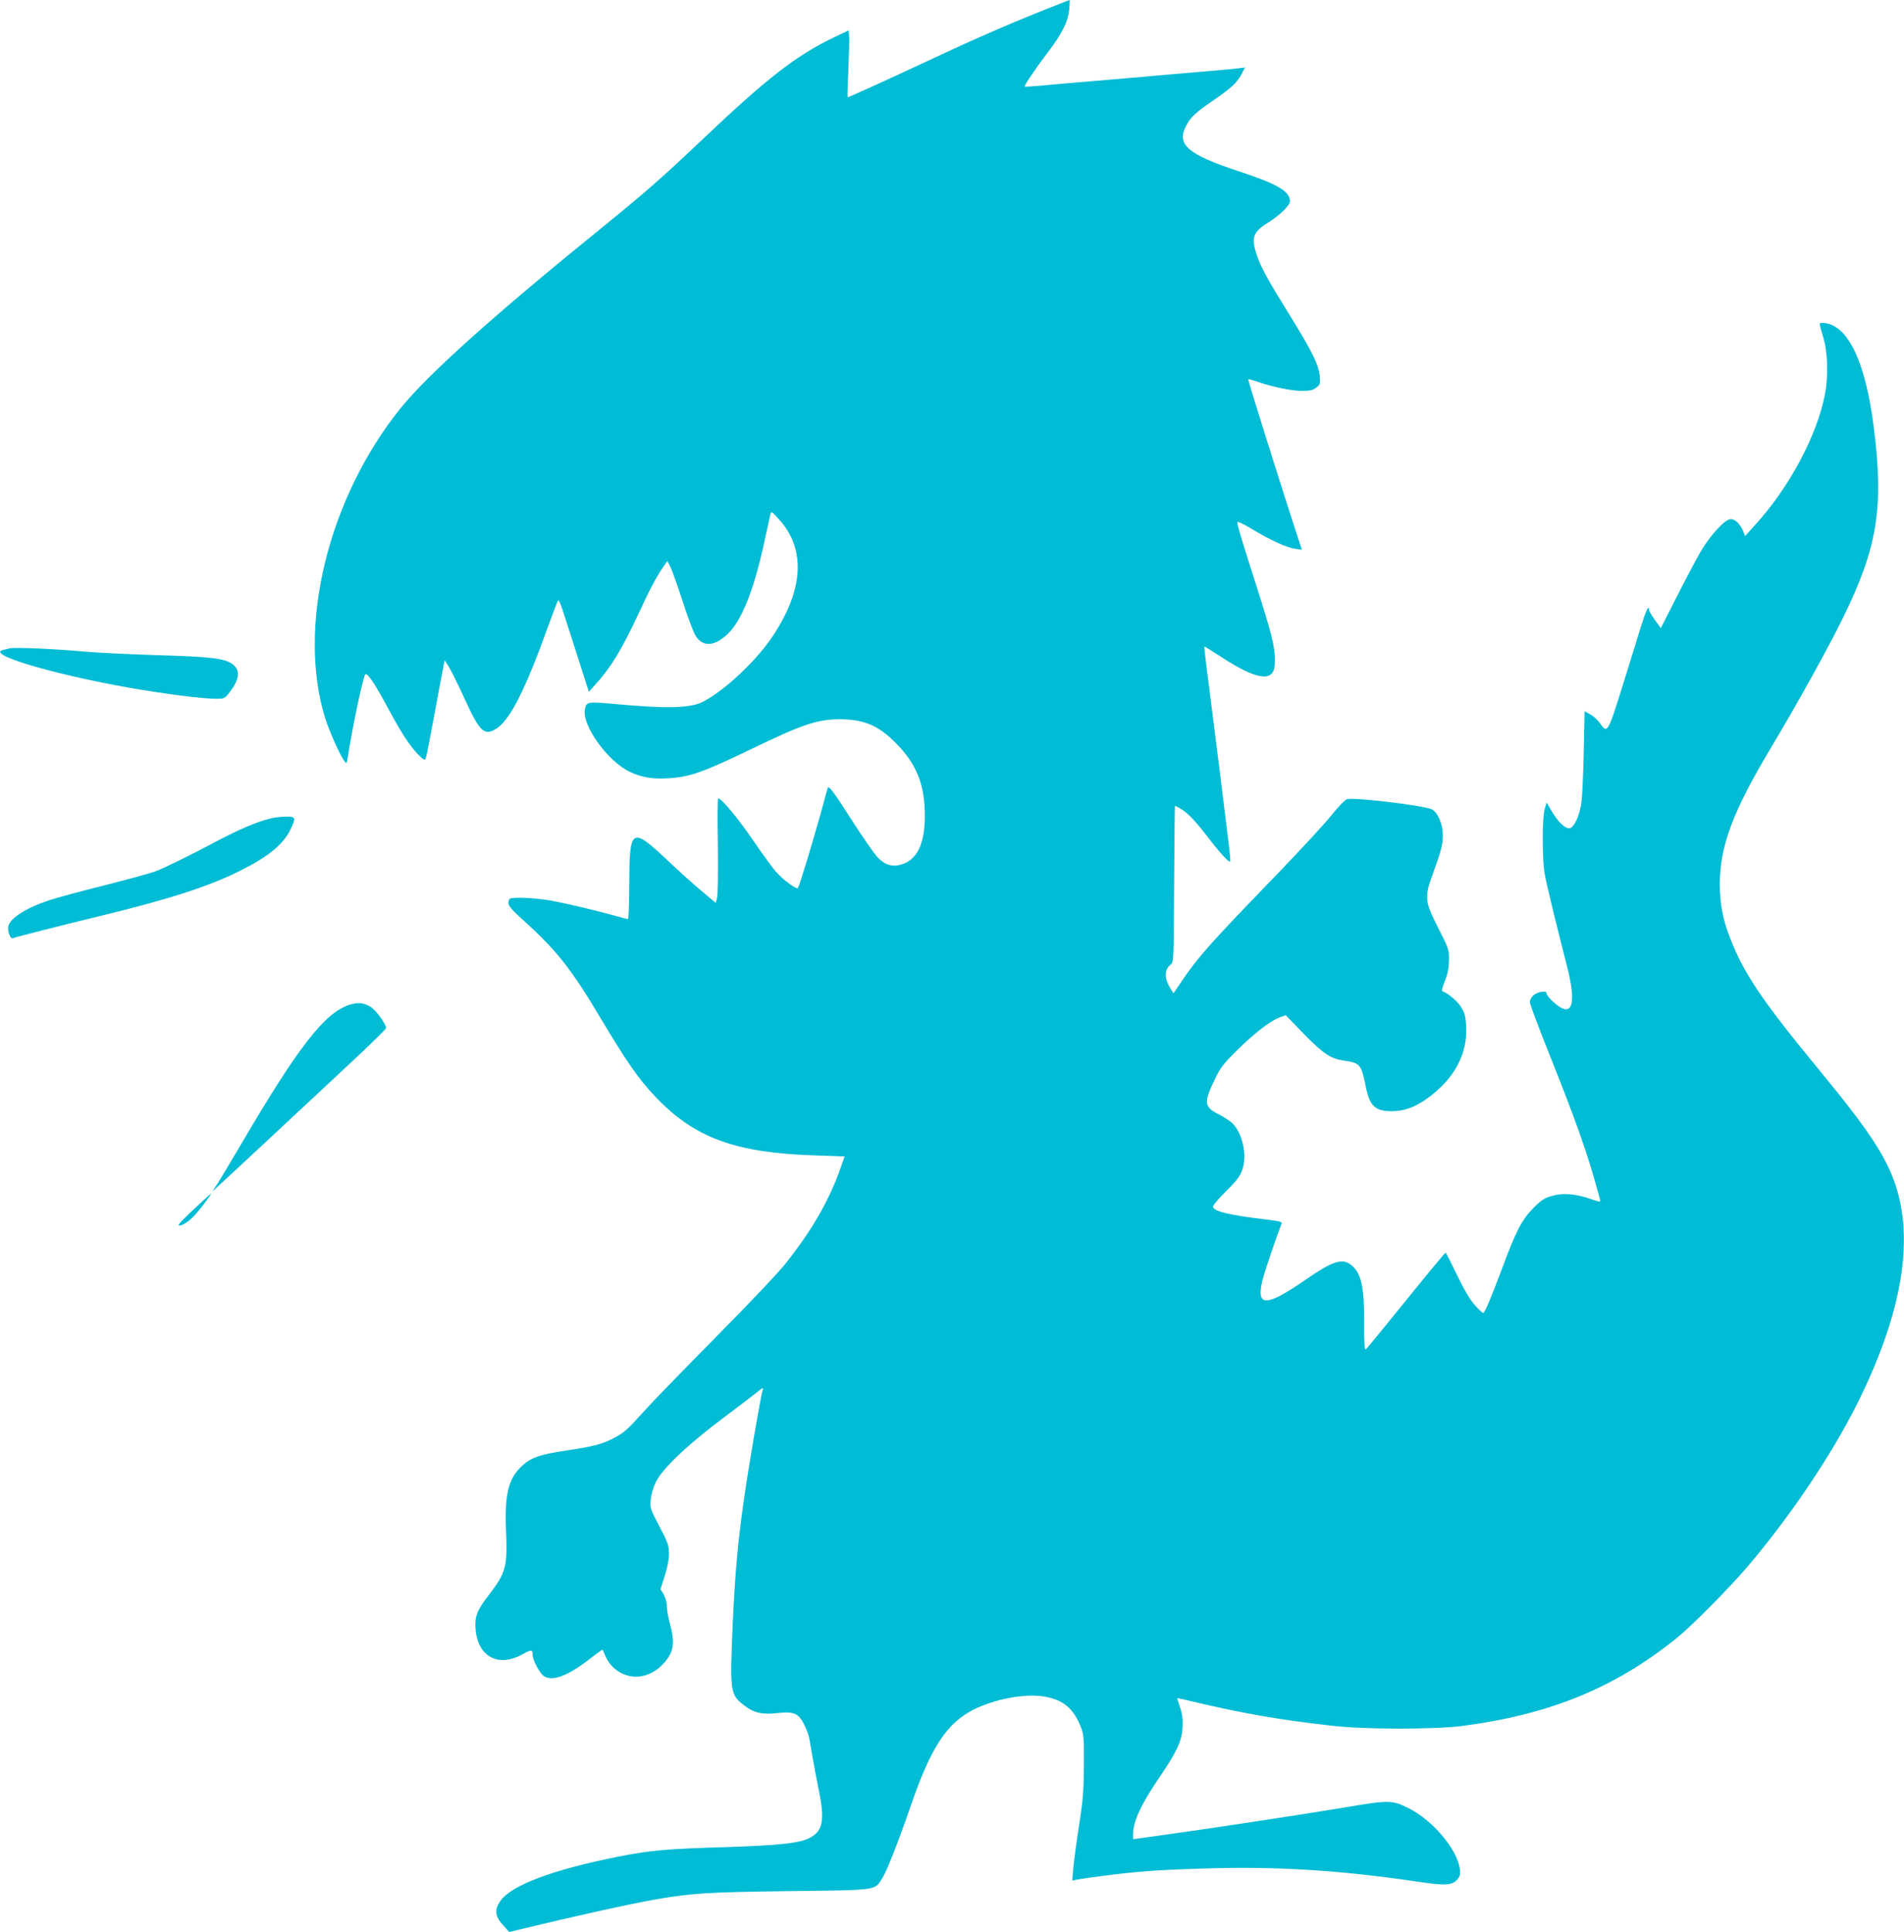 <?xml version="1.0" standalone="no"?>
<!DOCTYPE svg PUBLIC "-//W3C//DTD SVG 20010904//EN"
 "http://www.w3.org/TR/2001/REC-SVG-20010904/DTD/svg10.dtd">
<svg version="1.0" xmlns="http://www.w3.org/2000/svg"
 width="1262pt" height="1280pt" viewBox="0 0 1262 1280"
 preserveAspectRatio="xMidYMid meet">
<g transform="translate(0,1280) scale(0.1,-0.1)"
fill="#00bcd4" stroke="none">
<path d="M7045 12783 c-307 -120 -526 -214 -845 -363 -319 -149 -579 -267
-582 -265 -2 2 0 81 5 177 4 95 6 194 5 220 l-3 47 -90 -43 c-255 -121 -449
-272 -875 -676 -264 -251 -383 -355 -660 -580 -726 -588 -1164 -981 -1345
-1205 -483 -600 -689 -1452 -498 -2059 25 -80 98 -243 126 -280 14 -19 15 -17
22 25 31 199 97 515 115 548 11 21 63 -56 150 -218 87 -163 144 -251 201 -310
31 -32 44 -40 49 -30 4 8 17 68 29 134 12 66 39 210 60 320 l38 200 26 -40
c14 -22 61 -116 103 -208 103 -226 133 -255 211 -207 92 56 193 254 348 685
32 88 61 163 64 168 4 4 17 -26 30 -65 13 -40 57 -178 99 -307 l75 -235 45 50
c101 111 173 230 282 463 76 164 116 240 163 310 l30 44 20 -38 c11 -22 48
-126 83 -233 34 -106 73 -209 86 -228 49 -72 123 -67 209 13 93 87 175 288
243 603 20 91 39 176 42 190 6 24 7 24 54 -28 182 -196 169 -466 -38 -777
-107 -162 -320 -362 -463 -435 -83 -43 -241 -47 -593 -14 -172 15 -179 14
-189 -36 -22 -105 151 -345 297 -414 81 -38 147 -49 256 -43 143 9 229 39 544
191 350 169 445 201 601 200 163 -2 260 -47 385 -181 120 -129 170 -262 170
-458 0 -190 -53 -296 -161 -325 -60 -16 -110 1 -159 57 -22 26 -93 128 -157
227 -128 201 -161 245 -167 224 -2 -7 -23 -80 -45 -163 -60 -215 -143 -488
-152 -499 -10 -12 -99 54 -149 111 -22 26 -90 119 -150 207 -95 140 -208 276
-230 276 -4 0 -5 -141 -2 -312 2 -172 0 -328 -5 -347 l-9 -34 -89 75 c-50 41
-151 132 -225 202 -247 232 -258 225 -259 -161 -1 -123 -4 -223 -9 -223 -4 0
-41 9 -82 21 -130 36 -301 77 -415 99 -104 20 -264 28 -285 15 -6 -3 -10 -17
-10 -30 0 -17 25 -46 92 -107 228 -205 324 -327 522 -660 168 -281 249 -399
358 -513 259 -274 529 -374 1059 -391 l197 -7 -23 -66 c-75 -218 -191 -420
-366 -641 -45 -58 -254 -278 -464 -490 -209 -212 -424 -432 -475 -490 -118
-130 -132 -142 -200 -178 -74 -40 -138 -57 -308 -82 -189 -28 -247 -49 -310
-111 -84 -82 -108 -188 -98 -424 10 -238 0 -275 -117 -428 -77 -100 -91 -138
-85 -222 15 -184 152 -257 314 -165 54 30 64 30 64 -4 0 -35 47 -123 74 -142
58 -37 159 0 304 113 46 36 84 63 86 62 1 -2 10 -23 21 -47 34 -78 115 -132
200 -132 82 0 162 48 215 128 37 56 40 117 10 224 -11 40 -20 92 -20 115 0 25
-9 56 -21 78 l-21 35 28 88 c18 56 28 108 28 147 0 54 -6 71 -63 180 -61 116
-63 121 -58 178 3 34 17 82 33 115 44 91 213 251 454 431 113 85 214 162 226
172 20 19 39 26 30 11 -9 -15 -96 -518 -125 -727 -41 -286 -59 -490 -74 -815
-20 -459 -18 -477 72 -548 66 -52 122 -65 226 -53 107 12 139 -2 176 -78 15
-30 30 -71 33 -90 4 -20 13 -76 22 -126 8 -49 26 -143 39 -208 44 -206 30
-280 -58 -325 -68 -36 -204 -50 -572 -62 -380 -11 -483 -21 -689 -61 -441 -87
-719 -191 -791 -297 -39 -57 -34 -100 18 -157 l42 -47 65 16 c333 81 747 173
905 200 246 42 342 48 880 55 592 7 571 4 619 79 32 48 106 237 191 482 134
390 239 552 420 643 135 67 330 105 455 87 131 -19 202 -75 252 -199 21 -52
23 -70 22 -256 -1 -172 -5 -228 -32 -400 -17 -110 -34 -237 -38 -283 l-7 -83
24 5 c34 7 149 23 249 35 194 23 330 32 604 40 470 15 894 -11 1396 -85 200
-30 244 -28 279 12 19 23 22 35 17 71 -18 130 -182 324 -341 402 -111 55 -124
55 -449 0 -302 -50 -904 -141 -1203 -182 l-173 -24 0 32 c0 85 53 200 176 380
115 169 148 240 152 330 3 52 -1 86 -16 130 -11 33 -20 61 -19 62 2 1 50 -9
107 -23 330 -78 582 -122 928 -160 209 -24 670 -24 850 -1 581 75 1014 252
1422 580 102 82 344 326 469 472 283 331 558 739 731 1084 322 646 393 1168
210 1559 -73 156 -192 324 -450 637 -388 471 -509 648 -603 890 -48 121 -67
225 -68 353 0 254 84 480 336 902 171 285 385 670 480 865 229 467 272 728
205 1261 -56 447 -178 693 -342 694 -22 0 -23 7 7 -96 30 -102 34 -256 11
-377 -53 -275 -239 -622 -467 -870 l-62 -69 -14 34 c-20 47 -52 78 -82 78 -37
0 -135 -106 -199 -215 -29 -50 -100 -184 -158 -299 l-106 -208 -39 53 c-21 30
-39 60 -39 67 -1 38 -20 -2 -52 -105 -20 -65 -76 -245 -124 -400 -97 -310
-101 -316 -148 -247 -14 20 -42 47 -64 59 l-39 22 -6 -276 c-3 -152 -10 -305
-17 -341 -14 -84 -48 -154 -77 -158 -29 -4 -74 39 -117 111 l-35 59 -13 -44
c-17 -58 -17 -341 1 -433 14 -76 88 -379 145 -598 70 -270 37 -362 -90 -245
-24 22 -44 47 -44 56 0 11 -8 13 -37 9 -41 -7 -73 -37 -73 -69 0 -11 56 -160
124 -331 178 -445 254 -659 321 -902 9 -33 18 -67 21 -77 4 -14 -4 -13 -66 8
-98 34 -182 41 -255 19 -48 -13 -70 -28 -121 -79 -76 -76 -117 -155 -208 -401
-77 -205 -115 -295 -126 -295 -5 0 -29 23 -55 52 -31 35 -70 100 -118 200 -39
81 -73 148 -76 148 -3 -1 -121 -143 -261 -316 -140 -173 -260 -320 -267 -325
-9 -8 -12 35 -11 178 0 242 -20 329 -88 382 -59 46 -122 25 -308 -104 -253
-174 -319 -175 -280 -6 12 55 89 282 128 382 6 13 -10 17 -101 28 -247 29
-353 55 -353 86 0 9 39 55 88 103 69 69 91 98 106 140 33 94 4 235 -62 305
-15 16 -57 44 -94 63 -98 49 -101 78 -26 232 35 74 56 102 142 187 115 115
221 197 284 222 l44 16 116 -120 c135 -138 181 -169 276 -182 99 -14 110 -27
137 -166 28 -137 63 -169 179 -168 81 1 150 27 232 86 175 126 265 292 256
471 -3 68 -9 92 -32 130 -23 40 -88 95 -127 108 -5 2 3 32 18 68 19 48 26 84
27 137 1 70 -1 76 -72 215 -89 175 -92 203 -36 355 58 160 67 195 67 259 1 72
-34 152 -73 171 -57 26 -513 81 -562 67 -13 -3 -58 -50 -103 -106 -44 -56
-213 -238 -375 -406 -429 -443 -510 -534 -622 -700 l-50 -74 -21 33 c-42 70
-41 123 4 159 18 14 19 40 21 532 2 285 4 518 6 518 2 0 13 -5 25 -12 52 -27
104 -80 187 -188 85 -111 146 -178 154 -169 2 2 -1 40 -6 84 -19 157 -98 795
-133 1064 -20 150 -34 275 -33 277 2 1 48 -27 103 -63 194 -128 305 -164 346
-114 14 18 19 39 19 90 0 87 -22 173 -123 491 -104 324 -129 409 -125 421 2 5
41 -14 88 -42 123 -75 238 -128 292 -135 l47 -7 -39 119 c-110 337 -320 1007
-317 1011 2 2 24 -4 48 -12 99 -36 237 -65 305 -65 58 0 76 4 99 22 26 20 27
25 22 78 -6 73 -52 164 -199 402 -143 230 -191 317 -217 395 -40 118 -27 155
74 218 76 47 145 114 145 141 0 66 -83 115 -340 199 -337 111 -414 177 -349
300 31 59 63 89 177 167 119 81 164 122 193 180 l21 41 -54 -7 c-29 -3 -106
-11 -170 -16 -65 -6 -170 -14 -233 -20 -63 -5 -166 -14 -227 -20 -62 -5 -221
-19 -353 -30 -132 -11 -280 -24 -330 -29 -49 -4 -92 -7 -93 -5 -6 5 68 115
150 223 97 126 138 209 145 291 3 33 4 60 2 59 -2 0 -22 -7 -44 -16z"/>
<path d="M65 8504 c-11 -3 -30 -7 -42 -10 -125 -26 303 -156 822 -249 233 -41
493 -75 587 -75 56 0 58 1 92 46 65 85 70 145 16 184 -53 38 -147 49 -505 59
-187 6 -410 17 -495 25 -171 16 -444 28 -475 20z"/>
<path d="M1782 7374 c-88 -23 -199 -71 -342 -146 -180 -96 -339 -174 -403
-199 -28 -12 -183 -54 -343 -95 -161 -40 -327 -85 -370 -100 -151 -50 -255
-117 -269 -171 -7 -30 13 -86 29 -80 27 10 315 83 561 143 475 115 737 199
950 306 183 91 284 174 331 273 37 78 34 85 -33 84 -32 0 -82 -7 -111 -15z"/>
<path d="M2313 6141 c-163 -55 -336 -278 -708 -911 -76 -129 -151 -255 -168
-280 l-30 -45 29 26 c16 14 166 154 334 310 167 156 413 385 546 509 133 124
243 231 243 238 2 24 -69 121 -102 140 -48 29 -86 32 -144 13z"/>
<path d="M1350 4848 c-122 -112 -170 -161 -166 -166 12 -12 70 24 109 68 40
45 112 140 105 140 -2 0 -23 -19 -48 -42z"/>
</g>
</svg>
